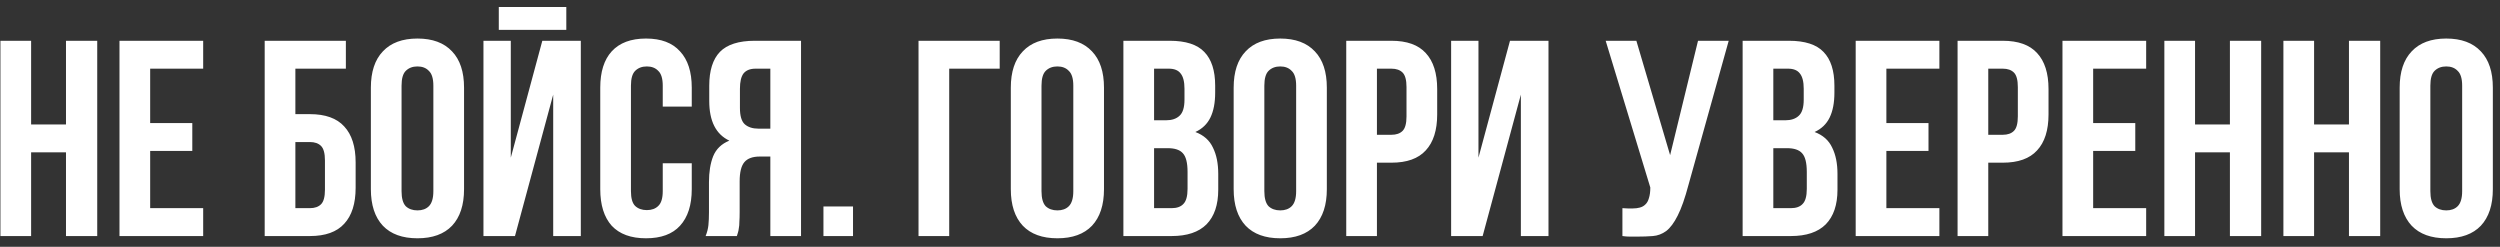 <?xml version="1.0" encoding="UTF-8"?> <svg xmlns="http://www.w3.org/2000/svg" width="233" height="23" viewBox="0 0 233 23" fill="none"><rect x="0" y="0" width="233" height="23" fill="#333333" stroke="none"/><path d="M2.9 22H0.04V3.8H2.9V11.6H6.15V3.8H9.062V22H6.15V14.2H2.9V22ZM13.996 11.47H17.922V14.07H13.996V19.4H18.936V22H11.136V3.8H18.936V6.4H13.996V11.47ZM27.529 10.638H28.881C30.32 10.638 31.386 11.019 32.079 11.782C32.79 12.545 33.145 13.663 33.145 15.136V17.502C33.145 18.975 32.79 20.093 32.079 20.856C31.386 21.619 30.32 22 28.881 22H24.669V3.8H32.235V6.4H27.529V10.638ZM28.881 19.4C29.332 19.4 29.678 19.279 29.921 19.036C30.164 18.793 30.285 18.343 30.285 17.684V14.954C30.285 14.295 30.164 13.845 29.921 13.602C29.678 13.359 29.332 13.238 28.881 13.238H27.529V19.4H28.881ZM37.425 17.814C37.425 18.473 37.555 18.941 37.815 19.218C38.093 19.478 38.456 19.608 38.907 19.608C39.358 19.608 39.713 19.478 39.973 19.218C40.251 18.941 40.389 18.473 40.389 17.814V7.986C40.389 7.327 40.251 6.868 39.973 6.608C39.713 6.331 39.358 6.192 38.907 6.192C38.456 6.192 38.093 6.331 37.815 6.608C37.555 6.868 37.425 7.327 37.425 7.986V17.814ZM34.565 8.168C34.565 6.695 34.938 5.568 35.683 4.788C36.428 3.991 37.503 3.592 38.907 3.592C40.311 3.592 41.386 3.991 42.131 4.788C42.877 5.568 43.249 6.695 43.249 8.168V17.632C43.249 19.105 42.877 20.241 42.131 21.038C41.386 21.818 40.311 22.208 38.907 22.208C37.503 22.208 36.428 21.818 35.683 21.038C34.938 20.241 34.565 19.105 34.565 17.632V8.168ZM47.996 22H45.058V3.8H47.606V14.694L50.544 3.8H54.132V22H51.558V8.818L47.996 22ZM52.78 0.654V2.786H46.488V0.654H52.78ZM64.472 15.214V17.632C64.472 19.105 64.108 20.241 63.38 21.038C62.669 21.818 61.612 22.208 60.208 22.208C58.804 22.208 57.738 21.818 57.01 21.038C56.299 20.241 55.944 19.105 55.944 17.632V8.168C55.944 6.695 56.299 5.568 57.01 4.788C57.738 3.991 58.804 3.592 60.208 3.592C61.612 3.592 62.669 3.991 63.38 4.788C64.108 5.568 64.472 6.695 64.472 8.168V9.936H61.768V7.986C61.768 7.327 61.629 6.868 61.352 6.608C61.092 6.331 60.737 6.192 60.286 6.192C59.835 6.192 59.471 6.331 59.194 6.608C58.934 6.868 58.804 7.327 58.804 7.986V17.814C58.804 18.473 58.934 18.932 59.194 19.192C59.471 19.452 59.835 19.582 60.286 19.582C60.737 19.582 61.092 19.452 61.352 19.192C61.629 18.932 61.768 18.473 61.768 17.814V15.214H64.472ZM70.418 6.4C69.915 6.4 69.543 6.547 69.3 6.842C69.075 7.137 68.962 7.613 68.962 8.272V10.066C68.962 10.794 69.109 11.297 69.404 11.574C69.716 11.851 70.141 11.99 70.678 11.99H71.796V6.4H70.418ZM65.764 22C65.903 21.653 65.99 21.315 66.024 20.986C66.059 20.639 66.076 20.241 66.076 19.79V16.982C66.076 16.029 66.206 15.223 66.466 14.564C66.743 13.888 67.246 13.403 67.974 13.108C66.726 12.519 66.102 11.288 66.102 9.416V7.986C66.102 6.582 66.431 5.533 67.09 4.84C67.766 4.147 68.85 3.8 70.34 3.8H74.656V22H71.796V14.59H70.808C70.15 14.59 69.673 14.763 69.378 15.11C69.084 15.457 68.936 16.055 68.936 16.904V19.764C68.936 20.128 68.927 20.431 68.91 20.674C68.91 20.917 68.893 21.116 68.858 21.272C68.841 21.428 68.815 21.558 68.78 21.662C68.746 21.766 68.711 21.879 68.676 22H65.764ZM79.501 19.244V22H76.745V19.244H79.501ZM88.466 22H85.606V3.8H93.172V6.4H88.466V22ZM97.068 17.814C97.068 18.473 97.198 18.941 97.458 19.218C97.735 19.478 98.099 19.608 98.55 19.608C99 19.608 99.356 19.478 99.616 19.218C99.893 18.941 100.032 18.473 100.032 17.814V7.986C100.032 7.327 99.893 6.868 99.616 6.608C99.356 6.331 99 6.192 98.55 6.192C98.099 6.192 97.735 6.331 97.458 6.608C97.198 6.868 97.068 7.327 97.068 7.986V17.814ZM94.208 8.168C94.208 6.695 94.58 5.568 95.326 4.788C96.071 3.991 97.146 3.592 98.55 3.592C99.954 3.592 101.028 3.991 101.774 4.788C102.519 5.568 102.892 6.695 102.892 8.168V17.632C102.892 19.105 102.519 20.241 101.774 21.038C101.028 21.818 99.954 22.208 98.55 22.208C97.146 22.208 96.071 21.818 95.326 21.038C94.58 20.241 94.208 19.105 94.208 17.632V8.168ZM109.016 3.8C110.507 3.8 111.581 4.147 112.24 4.84C112.916 5.533 113.254 6.582 113.254 7.986V8.636C113.254 9.572 113.107 10.343 112.812 10.95C112.517 11.557 112.049 12.007 111.408 12.302C112.188 12.597 112.734 13.082 113.046 13.758C113.375 14.417 113.54 15.231 113.54 16.202V17.684C113.54 19.088 113.176 20.163 112.448 20.908C111.72 21.636 110.637 22 109.198 22H104.7V3.8H109.016ZM107.56 13.81V19.4H109.198C109.683 19.4 110.047 19.27 110.29 19.01C110.55 18.75 110.68 18.282 110.68 17.606V16.02C110.68 15.171 110.533 14.59 110.238 14.278C109.961 13.966 109.493 13.81 108.834 13.81H107.56ZM107.56 6.4V11.21H108.678C109.215 11.21 109.631 11.071 109.926 10.794C110.238 10.517 110.394 10.014 110.394 9.286V8.272C110.394 7.613 110.273 7.137 110.03 6.842C109.805 6.547 109.441 6.4 108.938 6.4H107.56ZM117.837 17.814C117.837 18.473 117.967 18.941 118.227 19.218C118.505 19.478 118.869 19.608 119.319 19.608C119.77 19.608 120.125 19.478 120.385 19.218C120.663 18.941 120.801 18.473 120.801 17.814V7.986C120.801 7.327 120.663 6.868 120.385 6.608C120.125 6.331 119.77 6.192 119.319 6.192C118.869 6.192 118.505 6.331 118.227 6.608C117.967 6.868 117.837 7.327 117.837 7.986V17.814ZM114.977 8.168C114.977 6.695 115.35 5.568 116.095 4.788C116.841 3.991 117.915 3.592 119.319 3.592C120.723 3.592 121.798 3.991 122.543 4.788C123.289 5.568 123.661 6.695 123.661 8.168V17.632C123.661 19.105 123.289 20.241 122.543 21.038C121.798 21.818 120.723 22.208 119.319 22.208C117.915 22.208 116.841 21.818 116.095 21.038C115.35 20.241 114.977 19.105 114.977 17.632V8.168ZM129.682 3.8C131.12 3.8 132.186 4.181 132.88 4.944C133.59 5.707 133.946 6.825 133.946 8.298V10.664C133.946 12.137 133.59 13.255 132.88 14.018C132.186 14.781 131.12 15.162 129.682 15.162H128.33V22H125.47V3.8H129.682ZM128.33 6.4V12.562H129.682C130.132 12.562 130.479 12.441 130.722 12.198C130.964 11.955 131.086 11.505 131.086 10.846V8.116C131.086 7.457 130.964 7.007 130.722 6.764C130.479 6.521 130.132 6.4 129.682 6.4H128.33ZM138.183 22H135.245V3.8H137.793V14.694L140.731 3.8H144.319V22H141.745V8.818L138.183 22ZM151.209 19.4C151.365 19.417 151.529 19.426 151.703 19.426C151.876 19.426 152.041 19.426 152.197 19.426C152.422 19.426 152.63 19.4 152.821 19.348C153.029 19.296 153.202 19.201 153.341 19.062C153.497 18.923 153.609 18.724 153.679 18.464C153.765 18.204 153.809 17.875 153.809 17.476L149.649 3.8H152.509L155.655 14.46L158.255 3.8H161.115L157.371 17.216C157.041 18.464 156.703 19.426 156.357 20.102C156.027 20.761 155.672 21.237 155.291 21.532C154.909 21.809 154.493 21.965 154.043 22C153.609 22.035 153.124 22.052 152.587 22.052C152.327 22.052 152.093 22.052 151.885 22.052C151.677 22.052 151.451 22.035 151.209 22V19.4ZM166.729 3.8C168.22 3.8 169.294 4.147 169.953 4.84C170.629 5.533 170.967 6.582 170.967 7.986V8.636C170.967 9.572 170.82 10.343 170.525 10.95C170.23 11.557 169.762 12.007 169.121 12.302C169.901 12.597 170.447 13.082 170.759 13.758C171.088 14.417 171.253 15.231 171.253 16.202V17.684C171.253 19.088 170.889 20.163 170.161 20.908C169.433 21.636 168.35 22 166.911 22H162.413V3.8H166.729ZM165.273 13.81V19.4H166.911C167.396 19.4 167.76 19.27 168.003 19.01C168.263 18.75 168.393 18.282 168.393 17.606V16.02C168.393 15.171 168.246 14.59 167.951 14.278C167.674 13.966 167.206 13.81 166.547 13.81H165.273ZM165.273 6.4V11.21H166.391C166.928 11.21 167.344 11.071 167.639 10.794C167.951 10.517 168.107 10.014 168.107 9.286V8.272C168.107 7.613 167.986 7.137 167.743 6.842C167.518 6.547 167.154 6.4 166.651 6.4H165.273ZM175.81 11.47H179.736V14.07H175.81V19.4H180.75V22H172.95V3.8H180.75V6.4H175.81V11.47ZM186.658 3.8C188.097 3.8 189.163 4.181 189.856 4.944C190.567 5.707 190.922 6.825 190.922 8.298V10.664C190.922 12.137 190.567 13.255 189.856 14.018C189.163 14.781 188.097 15.162 186.658 15.162H185.306V22H182.446V3.8H186.658ZM185.306 6.4V12.562H186.658C187.109 12.562 187.456 12.441 187.698 12.198C187.941 11.955 188.062 11.505 188.062 10.846V8.116C188.062 7.457 187.941 7.007 187.698 6.764C187.456 6.521 187.109 6.4 186.658 6.4H185.306ZM195.082 11.47H199.008V14.07H195.082V19.4H200.022V22H192.222V3.8H200.022V6.4H195.082V11.47ZM204.578 22H201.718V3.8H204.578V11.6H207.828V3.8H210.74V22H207.828V14.2H204.578V22ZM215.673 22H212.813V3.8H215.673V11.6H218.923V3.8H221.835V22H218.923V14.2H215.673V22ZM226.509 17.814C226.509 18.473 226.639 18.941 226.899 19.218C227.176 19.478 227.54 19.608 227.991 19.608C228.442 19.608 228.797 19.478 229.057 19.218C229.334 18.941 229.473 18.473 229.473 17.814V7.986C229.473 7.327 229.334 6.868 229.057 6.608C228.797 6.331 228.442 6.192 227.991 6.192C227.54 6.192 227.176 6.331 226.899 6.608C226.639 6.868 226.509 7.327 226.509 7.986V17.814ZM223.649 8.168C223.649 6.695 224.022 5.568 224.767 4.788C225.512 3.991 226.587 3.592 227.991 3.592C229.395 3.592 230.47 3.991 231.215 4.788C231.96 5.568 232.333 6.695 232.333 8.168V17.632C232.333 19.105 231.96 20.241 231.215 21.038C230.47 21.818 229.395 22.208 227.991 22.208C226.587 22.208 225.512 21.818 224.767 21.038C224.022 20.241 223.649 19.105 223.649 17.632V8.168Z" fill="white"></path></svg> 